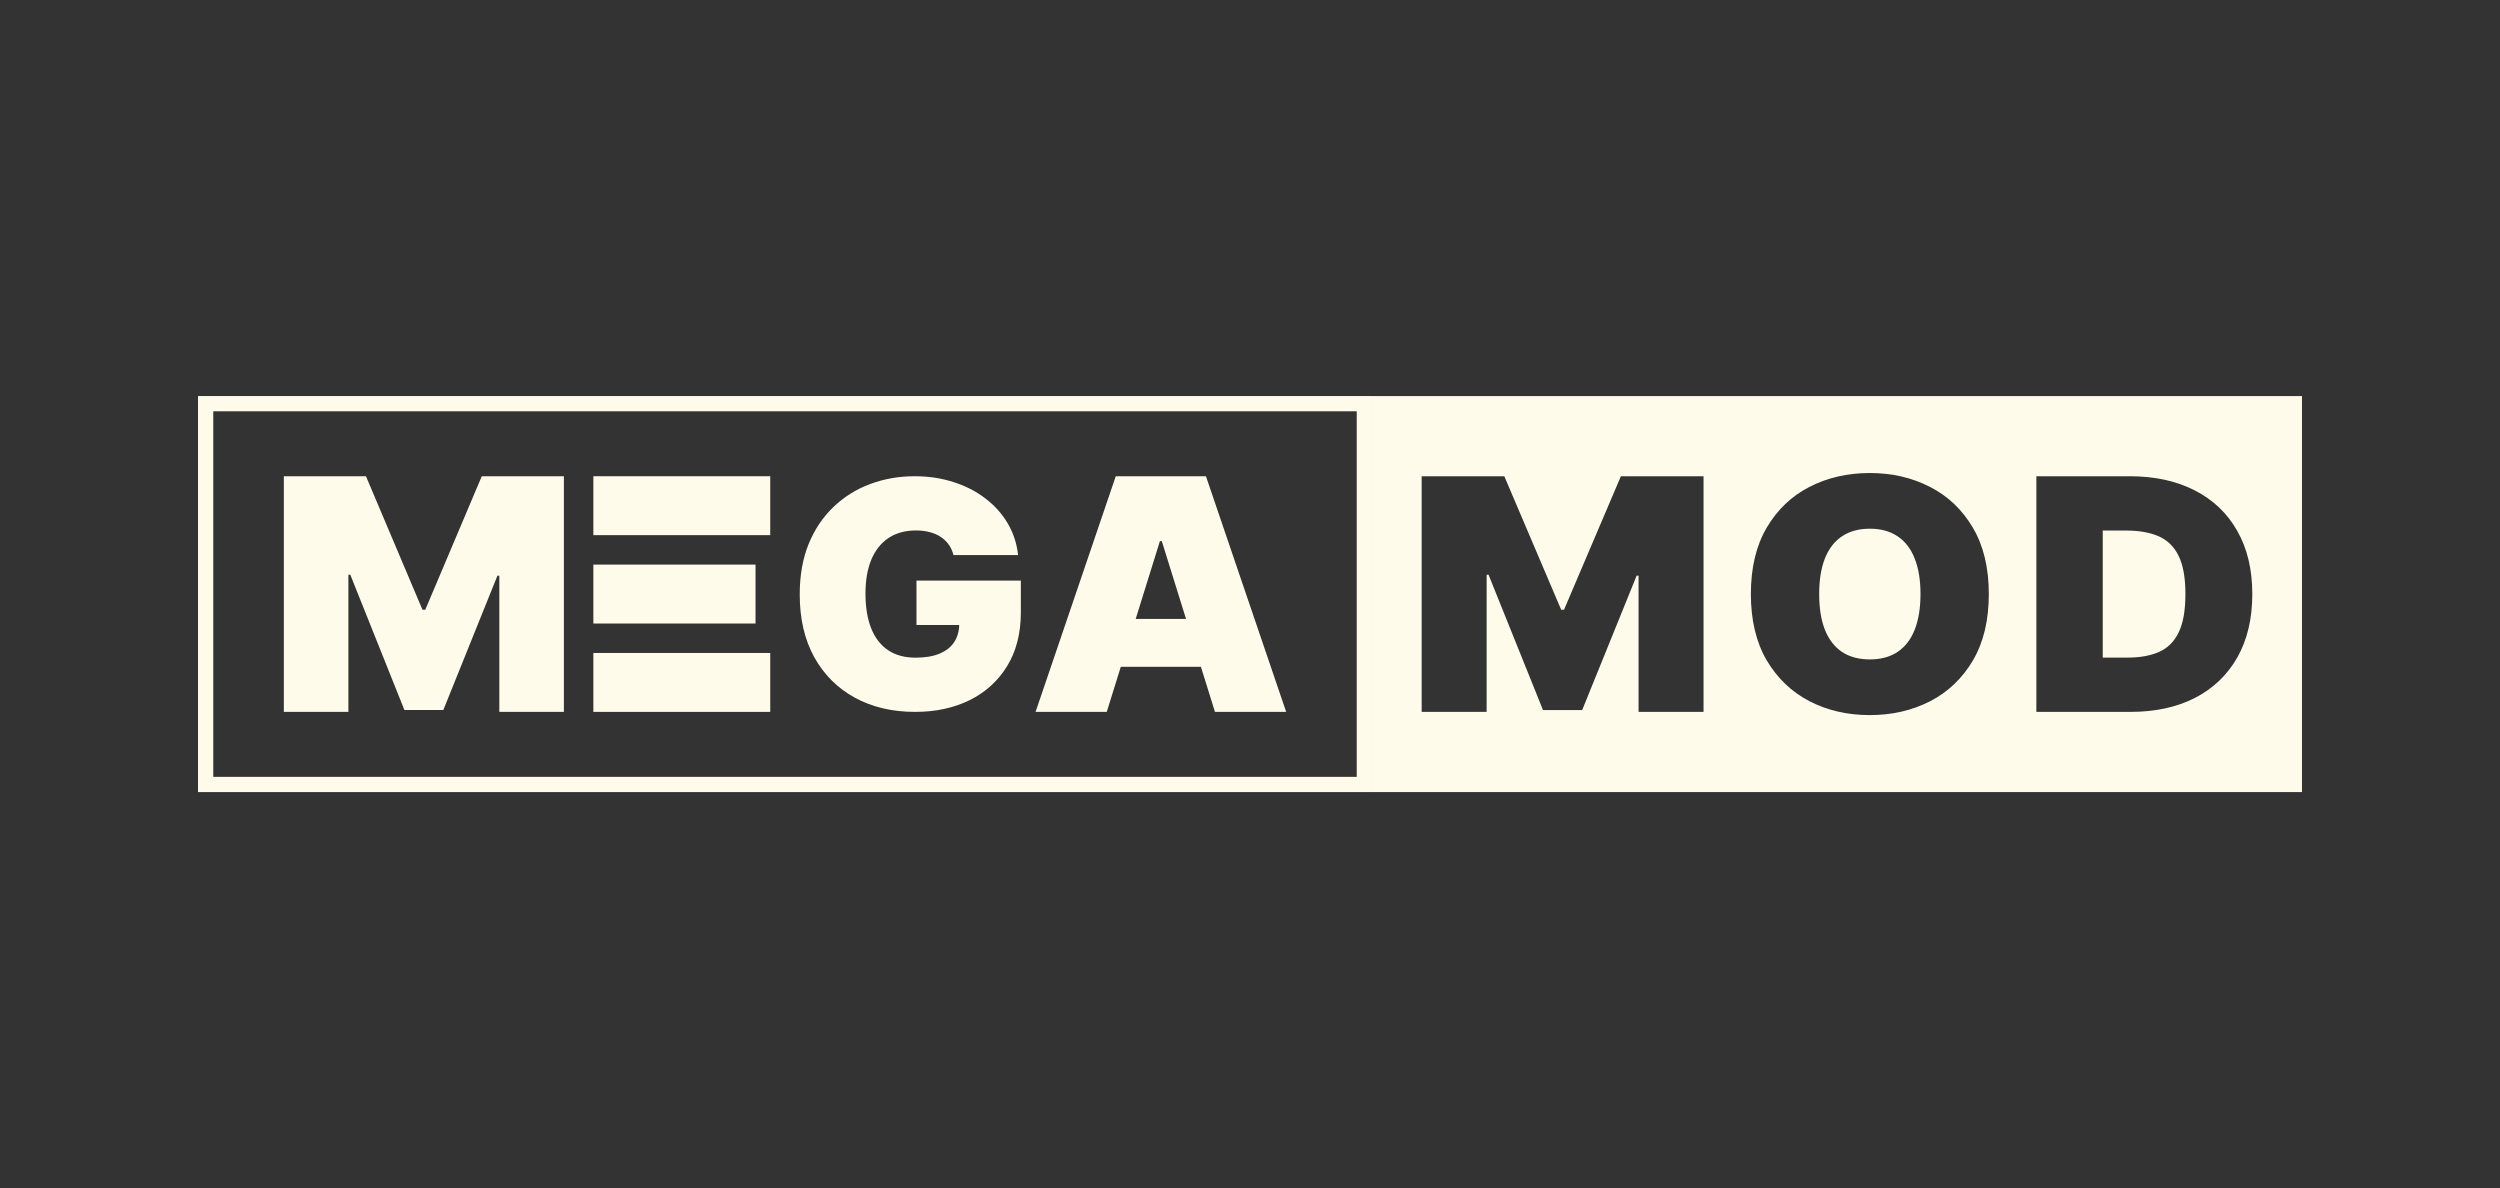 <?xml version="1.0" encoding="utf-8"?>
<svg xmlns="http://www.w3.org/2000/svg" fill="none" height="100%" overflow="visible" preserveAspectRatio="none" style="display: block;" viewBox="0 0 101 48" width="100%">
<rect x="0" y="0" width="101" height="48" fill="#333333" stroke="none"/>
<g id="Frame">
<g id="logo">
<path d="M11.467 19.24H14.785L17.067 24.632H17.182L19.464 19.24H22.781V28.76H20.173V23.256H20.097L17.91 28.685H16.338L14.152 23.219H14.075V28.76H11.467V19.24Z" fill="#FFFBEB"/>
<path d="M38.521 22.425C38.481 22.266 38.417 22.125 38.331 22.005C38.244 21.881 38.136 21.777 38.006 21.693C37.879 21.605 37.73 21.54 37.56 21.498C37.393 21.453 37.209 21.43 37.008 21.43C36.574 21.43 36.204 21.531 35.898 21.733C35.595 21.935 35.363 22.227 35.202 22.607C35.044 22.986 34.965 23.445 34.965 23.982C34.965 24.525 35.041 24.989 35.192 25.375C35.344 25.762 35.57 26.057 35.87 26.262C36.17 26.467 36.543 26.57 36.989 26.57C37.382 26.57 37.709 26.514 37.969 26.402C38.232 26.291 38.428 26.133 38.558 25.927C38.688 25.722 38.753 25.481 38.753 25.203L39.199 25.249H37.026V23.457H41.242V24.742C41.242 25.587 41.057 26.309 40.689 26.909C40.324 27.506 39.819 27.965 39.176 28.285C38.535 28.601 37.8 28.76 36.97 28.76C36.045 28.76 35.233 28.568 34.533 28.185C33.834 27.802 33.287 27.256 32.894 26.547C32.504 25.838 32.309 24.995 32.309 24.018C32.309 23.252 32.428 22.573 32.667 21.982C32.908 21.391 33.242 20.892 33.669 20.485C34.097 20.074 34.59 19.765 35.151 19.557C35.711 19.346 36.311 19.24 36.952 19.24C37.515 19.24 38.038 19.319 38.521 19.476C39.007 19.63 39.436 19.85 39.807 20.136C40.182 20.42 40.483 20.756 40.712 21.145C40.941 21.534 41.081 21.961 41.13 22.425H38.521Z" fill="#FFFBEB"/>
<path d="M44.713 28.76H41.837L45.077 19.24H48.72L51.961 28.76H49.084L46.937 21.862H46.86L44.713 28.76ZM44.176 25.004H49.583V26.938H44.176V25.004Z" fill="#FFFBEB"/>
<path d="M23.972 19.24H31.118V21.62H23.972V19.24Z" fill="#FFFBEB"/>
<path d="M23.972 26.38H31.118V28.76H23.972V26.38Z" fill="#FFFBEB"/>
<path d="M23.972 22.81H30.523V25.19H23.972V22.81Z" fill="#FFFBEB"/>
<path clip-rule="evenodd" d="M93 16H55.428V32H93V16ZM80.348 24C80.348 25.06 80.134 25.954 79.706 26.682C79.278 27.407 78.701 27.957 77.974 28.332C77.246 28.704 76.436 28.89 75.541 28.89C74.641 28.89 73.827 28.703 73.1 28.328C72.376 27.95 71.8 27.398 71.372 26.673C70.948 25.945 70.735 25.054 70.735 24C70.735 22.94 70.948 22.048 71.372 21.323C71.8 20.594 72.376 20.044 73.1 19.672C73.827 19.297 74.641 19.11 75.541 19.11C76.436 19.11 77.246 19.297 77.974 19.672C78.701 20.044 79.278 20.594 79.706 21.323C80.134 22.048 80.348 22.94 80.348 24ZM77.588 24C77.588 23.43 77.508 22.949 77.351 22.559C77.197 22.165 76.966 21.868 76.661 21.666C76.359 21.462 75.986 21.36 75.541 21.36C75.097 21.36 74.723 21.462 74.417 21.666C74.115 21.868 73.885 22.165 73.727 22.559C73.573 22.949 73.495 23.43 73.495 24C73.495 24.57 73.573 25.052 73.727 25.446C73.885 25.836 74.115 26.134 74.417 26.338C74.723 26.54 75.097 26.64 75.541 26.64C75.986 26.64 76.359 26.54 76.661 26.338C76.966 26.134 77.197 25.836 77.351 25.446C77.508 25.052 77.588 24.57 77.588 24ZM57.435 19.24H60.774L63.071 24.632H63.187L65.484 19.24H68.823V28.76H66.198V23.256H66.121L63.92 28.686H62.337L60.137 23.219H60.06V28.76H57.435V19.24ZM82.269 28.76H86.071C87.075 28.76 87.945 28.571 88.681 28.193C89.418 27.812 89.988 27.266 90.39 26.557C90.792 25.844 90.993 24.992 90.993 24C90.993 23.008 90.79 22.158 90.385 21.448C89.983 20.735 89.41 20.19 88.667 19.812C87.927 19.43 87.049 19.24 86.032 19.24H82.269V28.76ZM85.974 26.566H84.951V21.434H85.897C86.412 21.434 86.846 21.51 87.2 21.662C87.557 21.814 87.827 22.076 88.011 22.447C88.198 22.819 88.291 23.337 88.291 24C88.291 24.663 88.199 25.181 88.016 25.553C87.836 25.924 87.572 26.186 87.224 26.338C86.88 26.49 86.463 26.566 85.974 26.566Z" fill="#FFFBEB" fill-rule="evenodd"/>
<path clip-rule="evenodd" d="M55.428 16H8V32H55.428V16ZM54.812 16.616H8.616V31.385H54.812V16.616Z" fill="#FFFBEB" fill-rule="evenodd"/>
</g>
</g>
</svg>